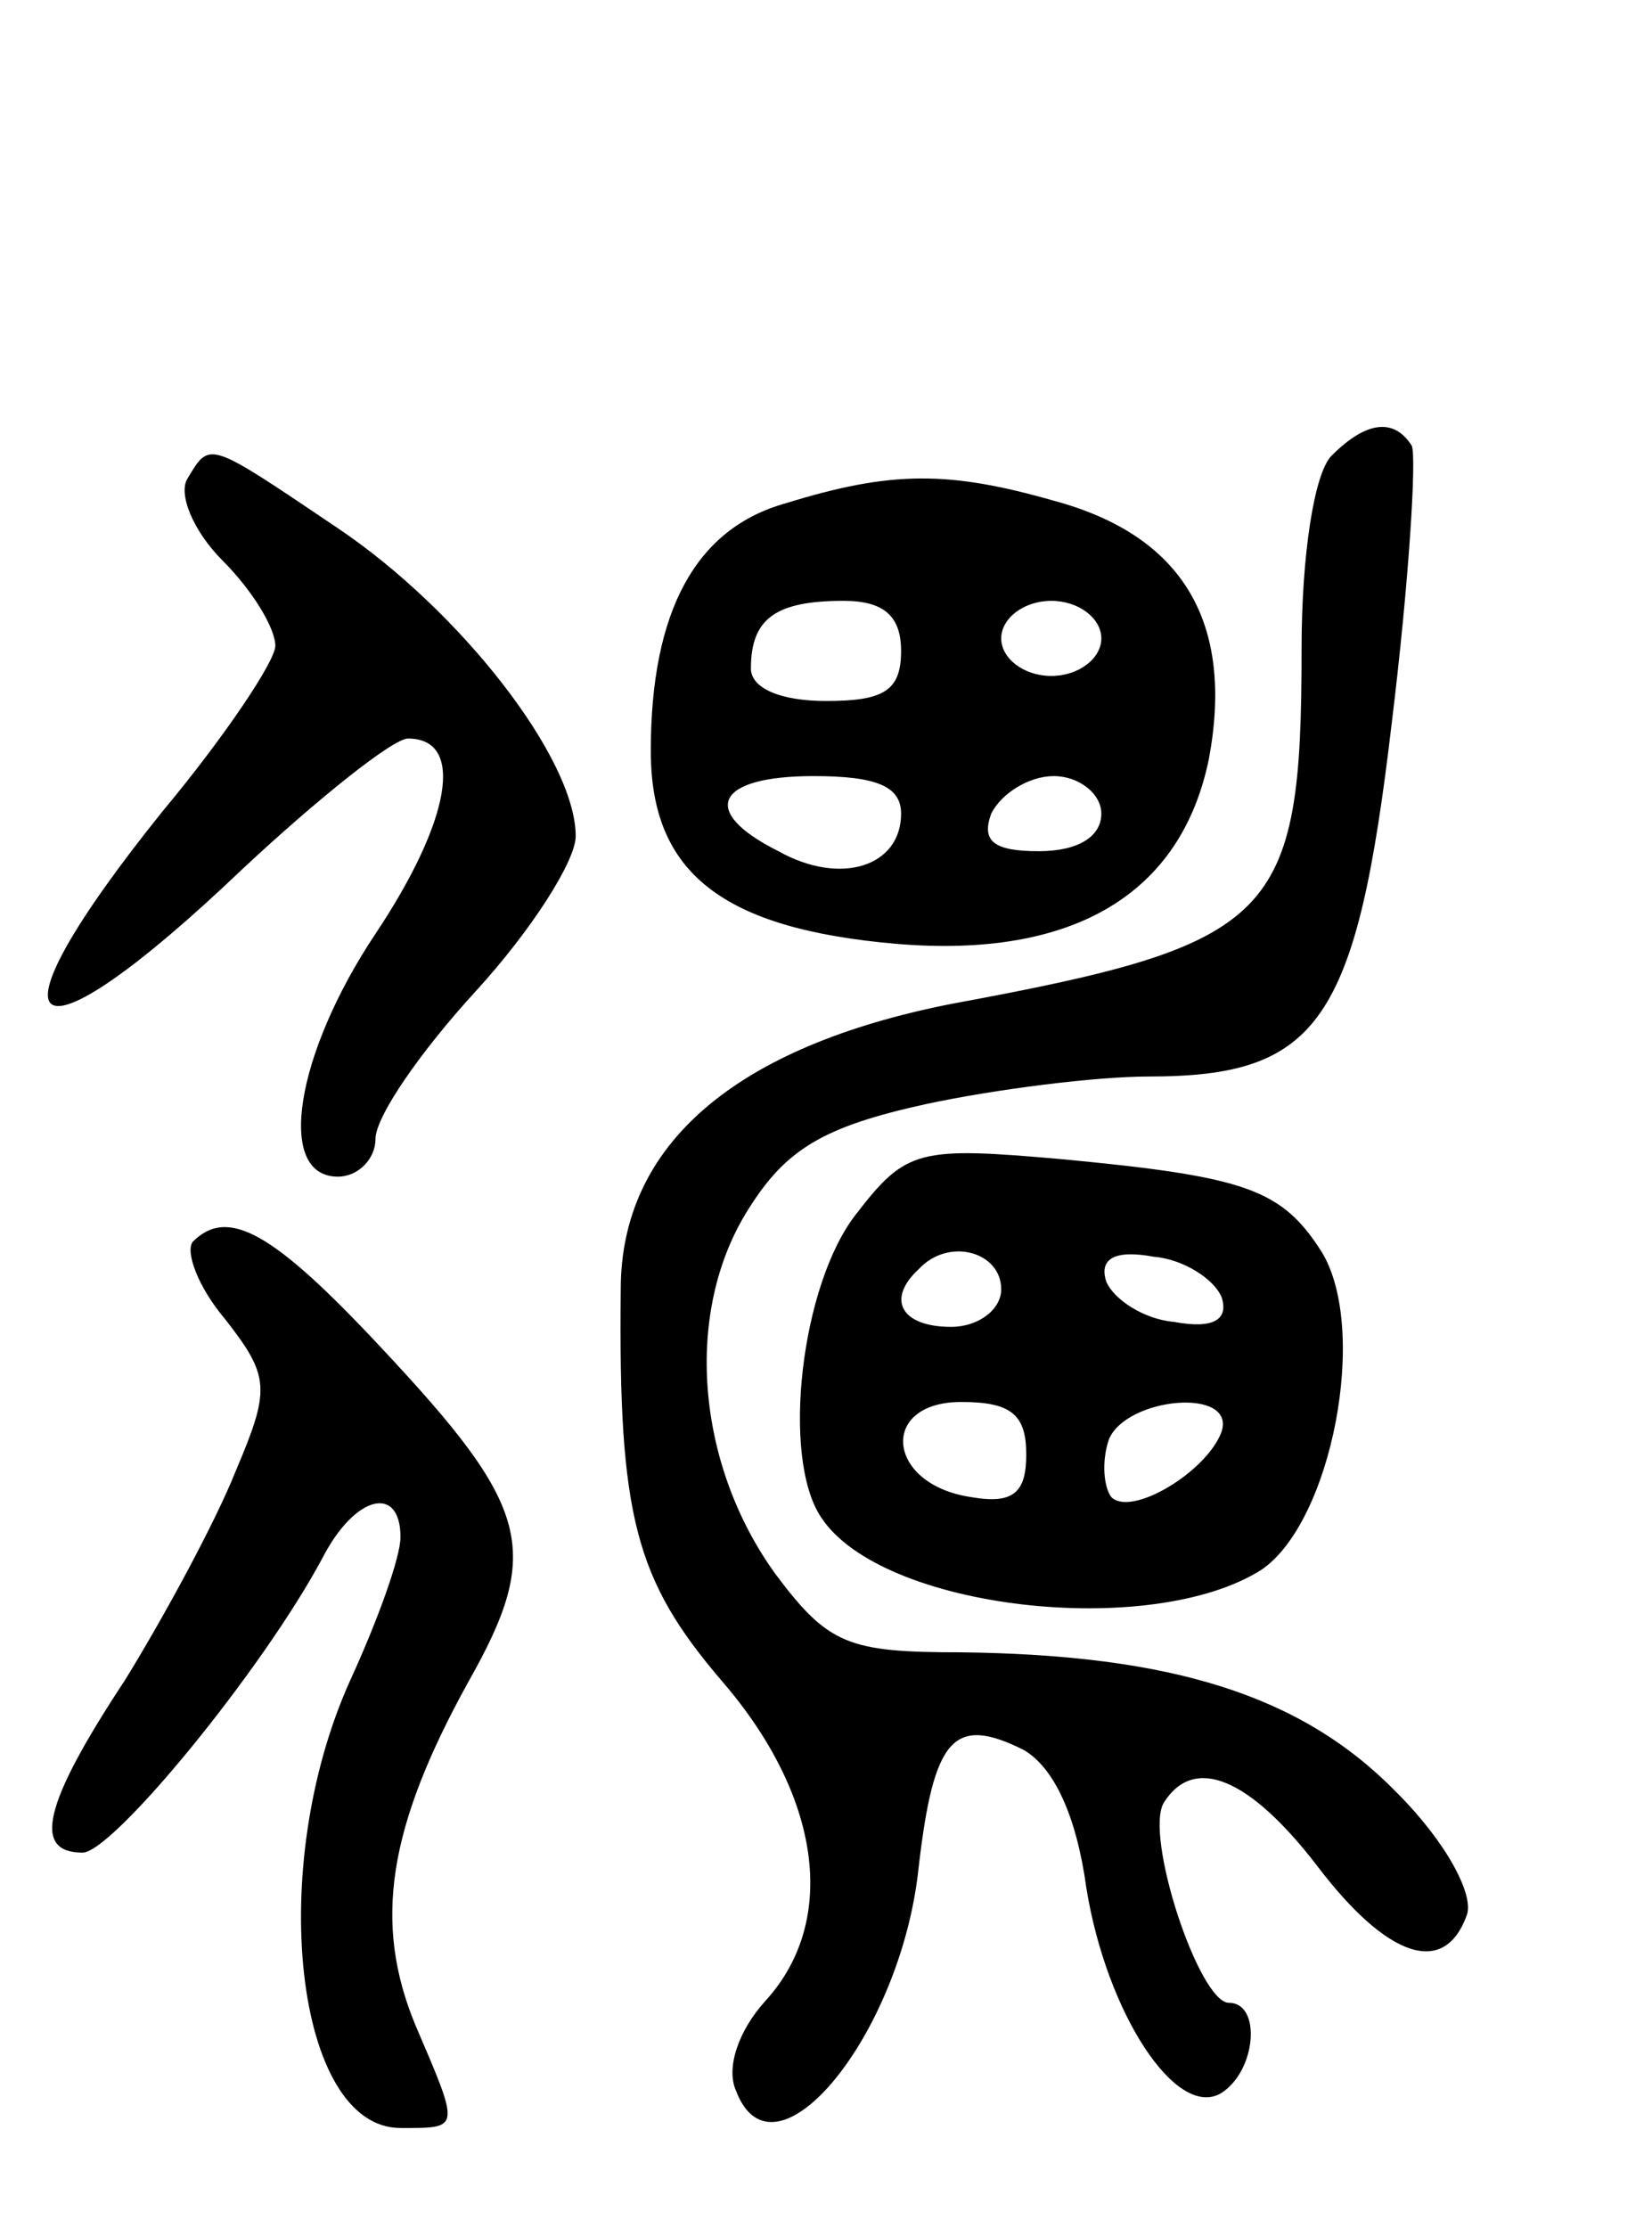 <svg version="1.0" xmlns="http://www.w3.org/2000/svg" width="66" height="89" viewBox="0 0 66 89" ><g transform="translate(0,89) scale(0.1,-0.1)" ><path d="M532 708 c-7 -7 -12 -40 -12 -77 0 -108 -10 -118 -140 -142 -86 -17 -132 -56 -132 -114 -1 -91 6 -116 40 -156 40 -46 47 -96 18 -128 -11 -12 -16 -27 -12 -36 15 -40 66 22 73 89 6 52 14 61 42 47 12 -7 21 -26 25 -55 8 -50 36 -93 54 -82 14 9 16 36 3 36 -12 0 -34 67 -26 80 12 19 34 10 61 -25 28 -37 51 -45 60 -20 3 8 -8 29 -28 49 -38 39 -90 55 -174 56 -45 0 -53 3 -74 31 -32 44 -37 105 -11 146 15 24 30 33 71 42 28 6 68 11 89 11 68 0 83 22 97 141 7 57 10 107 8 111 -7 11 -18 10 -32 -4z"/><path d="M75 699 c-4 -6 2 -21 14 -33 12 -12 21 -27 21 -34 0 -6 -20 -36 -45 -66 -74 -92 -55 -106 32 -23 30 28 60 52 66 52 23 0 17 -33 -13 -78 -32 -48 -40 -97 -15 -97 8 0 15 7 15 15 0 9 18 35 40 59 22 24 40 52 40 62 0 31 -46 90 -95 123 -52 35 -51 35 -60 20z"/><path d="M314 689 c-36 -10 -54 -43 -54 -99 0 -49 29 -71 98 -77 71 -6 114 20 125 74 10 54 -10 89 -62 103 -42 12 -65 12 -107 -1z m46 -59 c0 -16 -7 -20 -30 -20 -18 0 -30 5 -30 13 0 20 10 27 37 27 16 0 23 -6 23 -20z m80 5 c0 -8 -9 -15 -20 -15 -11 0 -20 7 -20 15 0 8 9 15 20 15 11 0 20 -7 20 -15z m-80 -70 c0 -21 -24 -29 -49 -15 -32 16 -25 30 14 30 25 0 35 -4 35 -15z m80 0 c0 -9 -9 -15 -25 -15 -18 0 -23 4 -19 15 4 8 15 15 25 15 10 0 19 -7 19 -15z"/><path d="M342 405 c-22 -28 -30 -97 -14 -121 24 -37 132 -49 176 -21 28 19 43 96 24 127 -16 25 -30 30 -104 37 -57 5 -62 4 -82 -22z m58 -30 c0 -8 -9 -15 -20 -15 -20 0 -26 11 -13 23 12 13 33 7 33 -8z m88 -3 c3 -9 -3 -13 -19 -10 -12 1 -24 9 -27 16 -3 9 3 13 19 10 12 -1 24 -9 27 -16z m-78 -63 c0 -15 -5 -20 -22 -17 -34 5 -37 38 -4 38 20 0 26 -5 26 -21z m78 9 c-6 -16 -36 -34 -44 -26 -3 4 -4 14 -1 23 7 17 51 21 45 3z"/><path d="M77 394 c-3 -4 2 -18 13 -31 18 -23 18 -28 4 -61 -8 -20 -28 -57 -44 -83 -33 -50 -37 -69 -17 -69 12 0 72 73 96 118 13 25 31 29 31 8 0 -8 -9 -33 -20 -57 -34 -75 -22 -179 20 -179 24 0 24 -1 6 41 -17 41 -11 79 21 137 30 53 25 70 -35 134 -43 46 -61 56 -75 42z"/></g></svg> 
